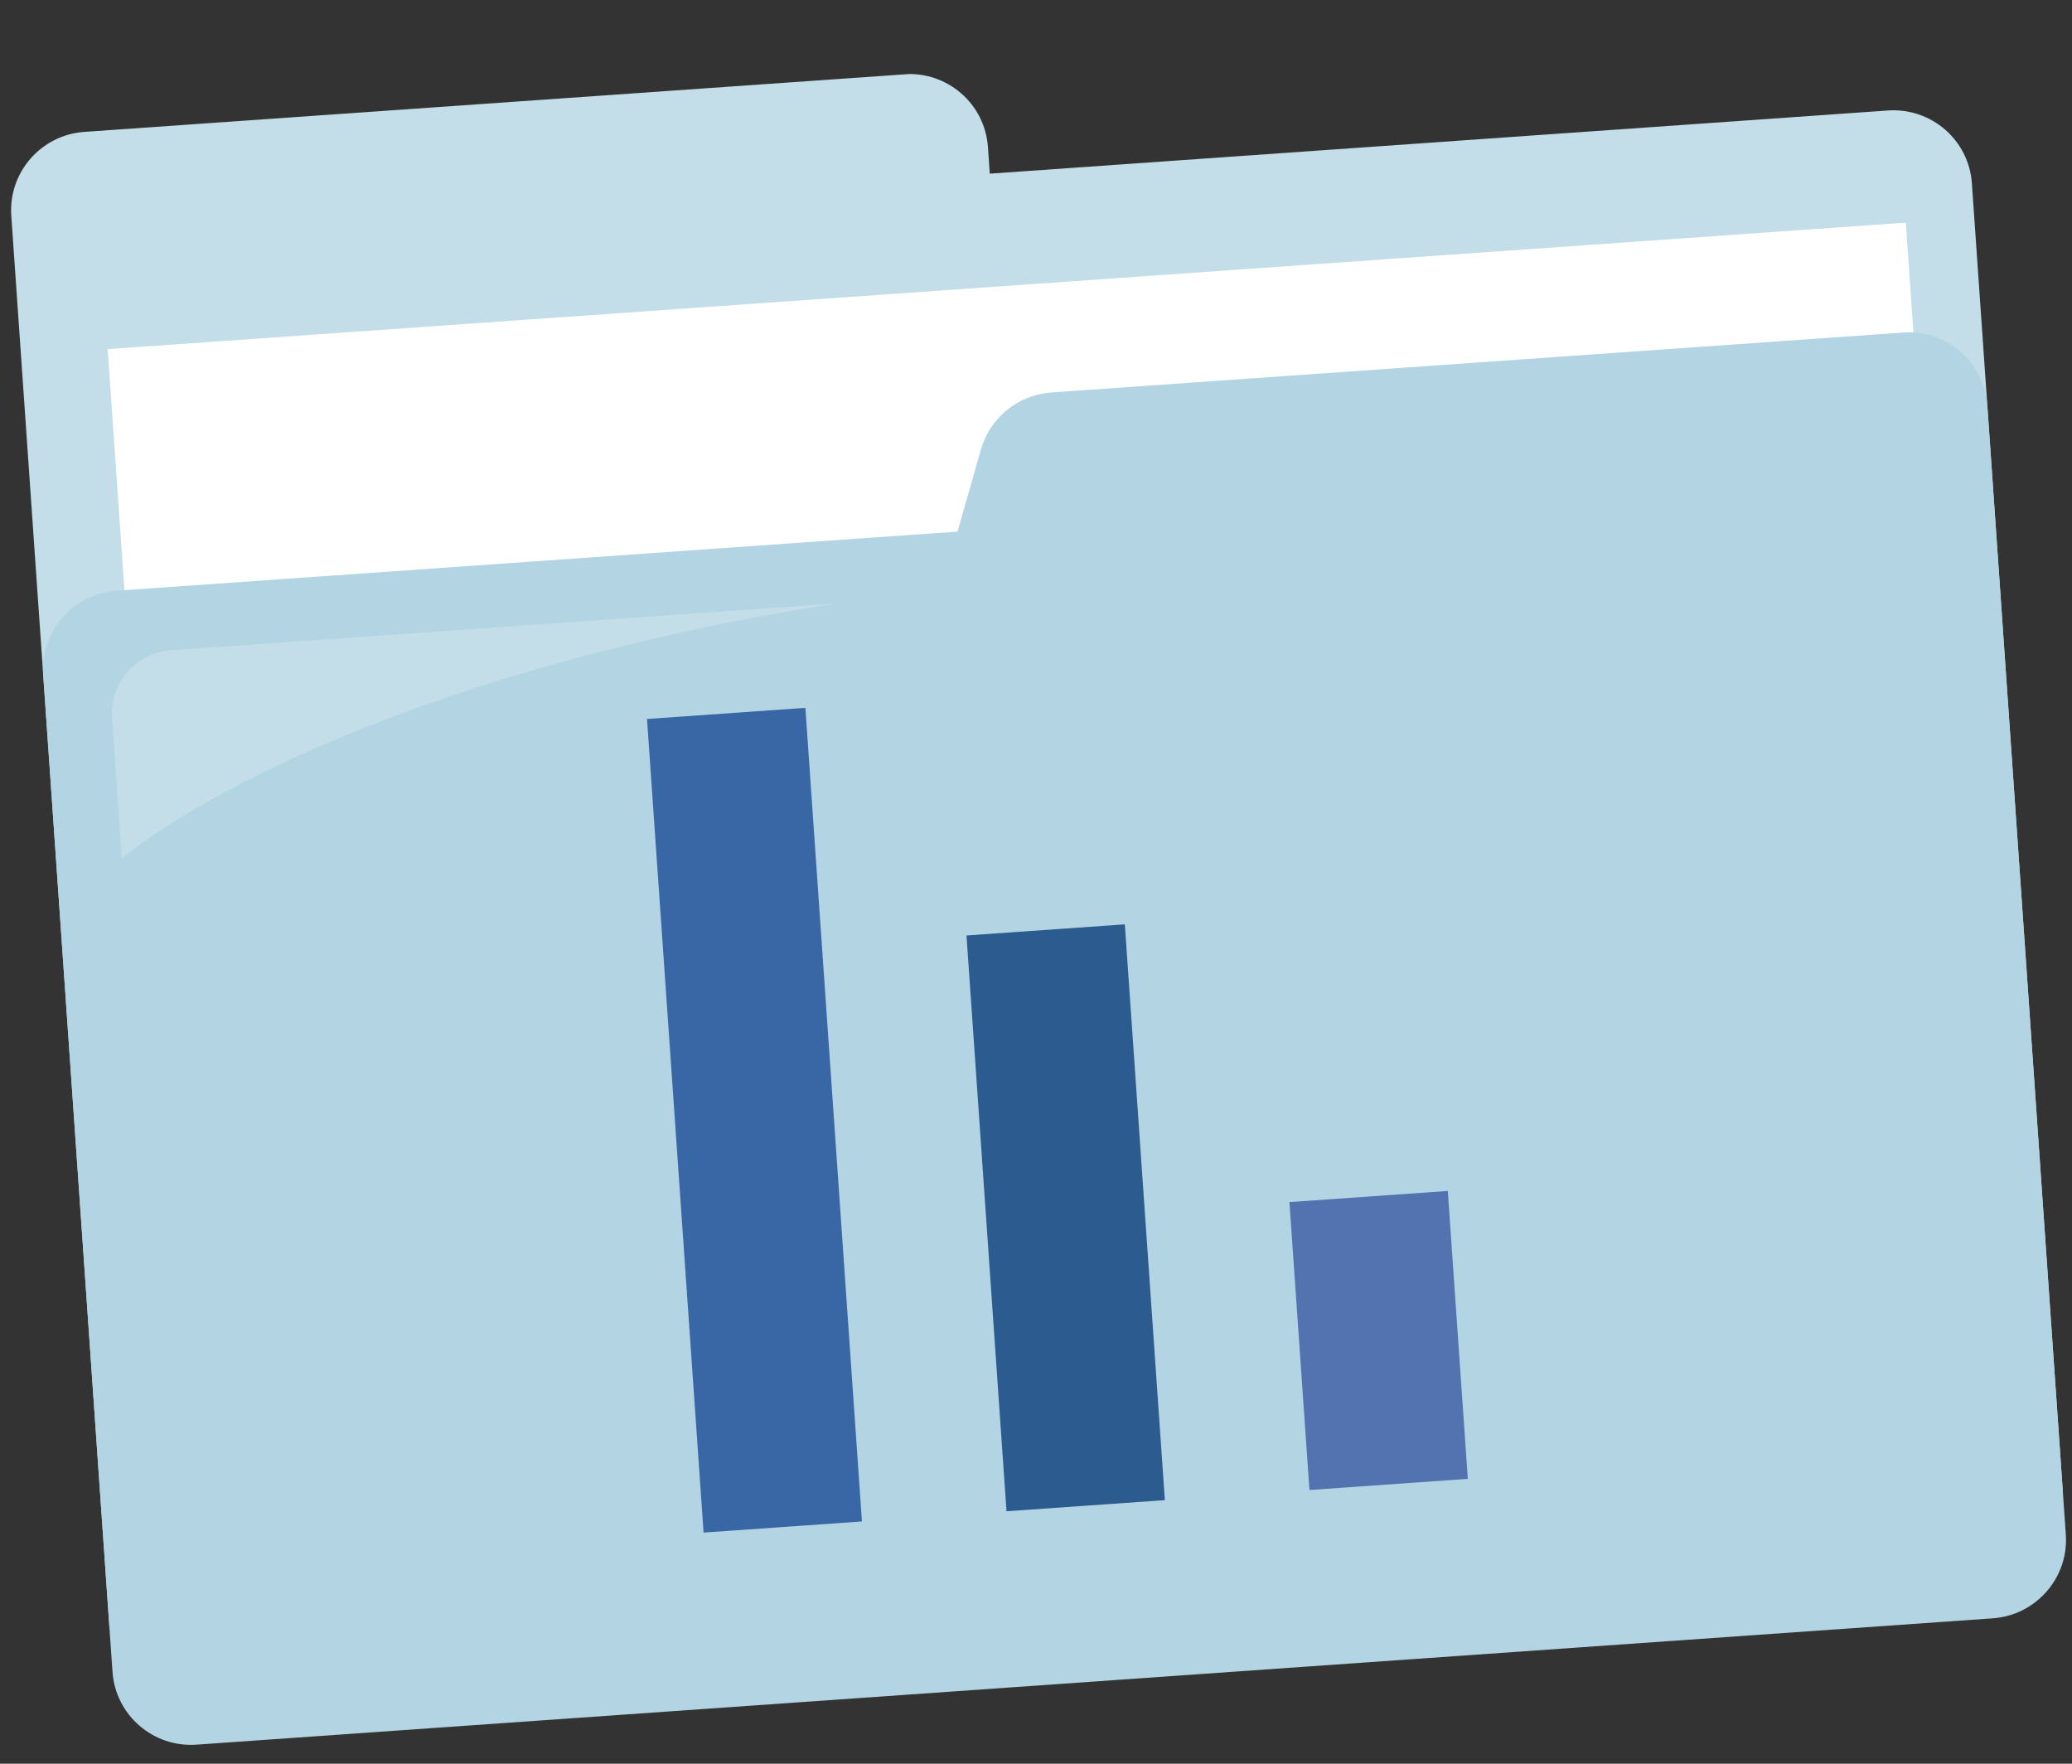 <svg width="141" height="120" viewBox="0 0 141 120" fill="none" xmlns="http://www.w3.org/2000/svg">
<rect x="0" y="0" width="141" height="120" fill="#333333" stroke="none"/>
<g clip-path="url(#clip0_1031_17988)">
<path d="M67.355 11.816L67.229 10.003C67.024 7.06 64.464 4.842 61.51 5.05L5.745 8.972C2.791 9.179 0.563 11.734 0.768 14.677L7.45 110.773L140.372 101.426L134.187 12.472C133.982 9.528 131.422 7.311 128.468 7.518L67.355 11.816Z" fill="#C3DEE8"/>
<path d="M129.69 15.149L7.327 23.754L13.417 111.333L135.78 102.728L129.69 15.149Z" fill="white"/>
<path d="M66.754 30.578L65.16 36.168L7.916 40.194C4.962 40.402 2.734 42.956 2.938 45.899L7.656 113.75C7.861 116.693 10.421 118.911 13.375 118.703L135.601 110.108C138.555 109.9 140.784 107.346 140.579 104.403L135.237 27.579C135.032 24.636 132.472 22.419 129.518 22.626L71.54 26.703C69.286 26.862 67.372 28.412 66.754 30.578Z" fill="#B3D5E3"/>
<path d="M56.845 41.065L11.647 44.243C9.262 44.411 7.462 46.474 7.627 48.85L8.29 58.382C15.532 52.658 32.233 44.913 56.845 41.065Z" fill="#C3DEE8"/>
<path d="M54.806 48.16L44.029 48.918L47.879 104.275L58.655 103.517L54.806 48.16Z" fill="#3966A5"/>
<path d="M76.545 62.891L65.769 63.648L68.493 102.824L79.269 102.067L76.545 62.891Z" fill="#2C5B8F"/>
<path d="M98.523 81.031L87.746 81.789L89.108 101.377L99.885 100.619L98.523 81.031Z" fill="#5272B0"/>
</g>
<defs>
<clipPath id="clip0_1031_17988">
<rect width="133.251" height="109.997" fill="white" transform="matrix(0.998 -0.07 0.069 0.998 0.397 9.348)"/>
</clipPath>
</defs>
</svg>
